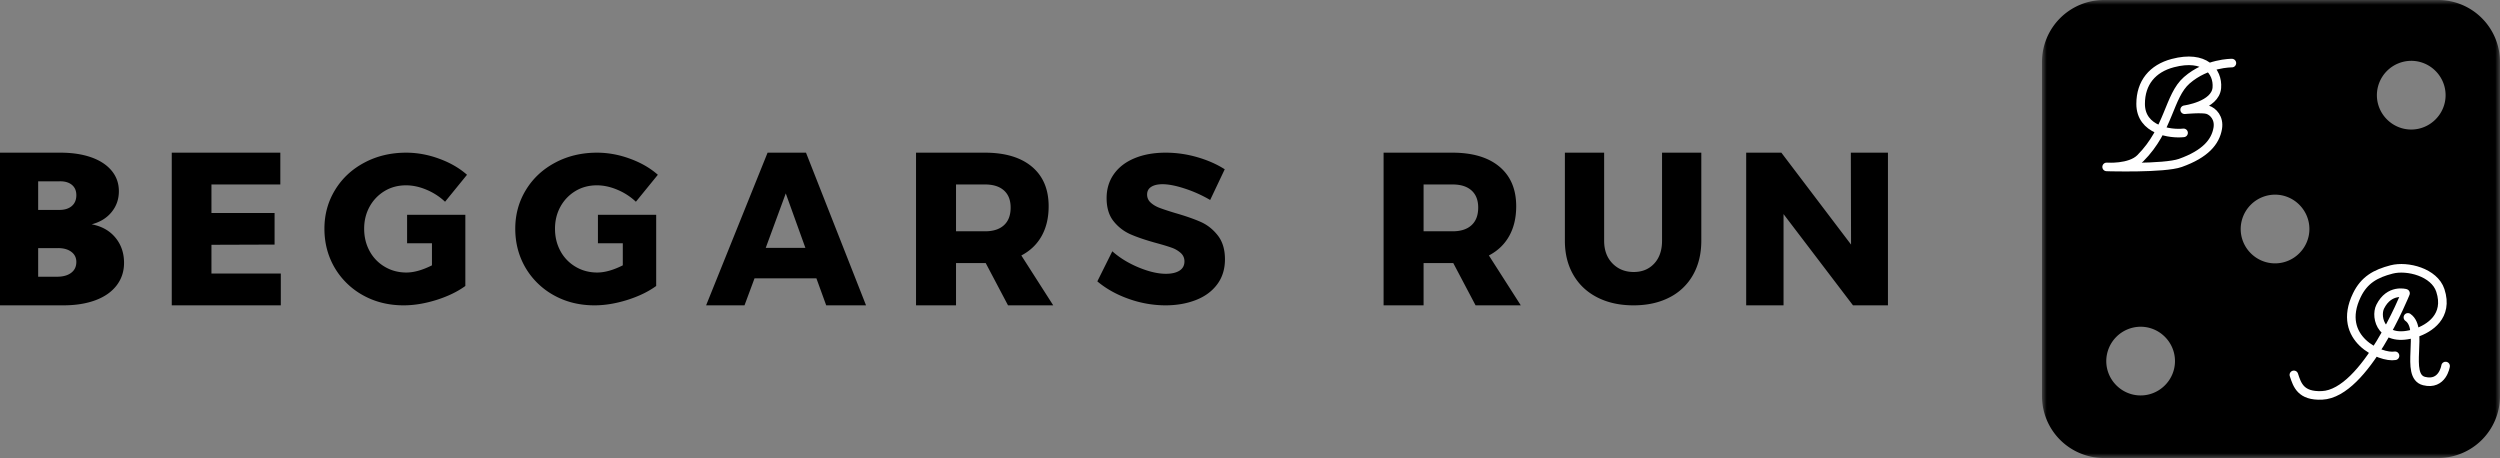 <svg xmlns="http://www.w3.org/2000/svg" xmlns:xlink="http://www.w3.org/1999/xlink" width="262" height="48" viewBox="0 0 262 48">
    <rect x="0" y="0" width="262" height="48" fill="#808080" stroke="none"/>
    <defs>
        <path id="a" d="M0 0h48v48H0z"/>
    </defs>
    <g fill="none" fill-rule="evenodd">
        <g transform="translate(214)">
            <mask id="b" fill="#fff">
                <use xlink:href="#a"/>
            </mask>
            <path fill="#000" d="M42.298 9.975c0-1.98-1.62-3.6-3.6-3.6a3.61 3.61 0 0 0-3.6 3.6c0 1.98 1.62 3.6 3.6 3.6s3.6-1.62 3.6-3.6M28.025 24c0-1.98-1.62-3.6-3.6-3.6a3.61 3.61 0 0 0-3.6 3.6c0 1.98 1.62 3.6 3.6 3.6s3.6-1.62 3.6-3.6M13.938 37.842c0-1.98-1.62-3.6-3.6-3.6a3.61 3.61 0 0 0-3.6 3.6c0 1.98 1.62 3.6 3.6 3.6s3.6-1.62 3.6-3.6M41.508 48H6.492A6.492 6.492 0 0 1 0 41.508V6.492A6.492 6.492 0 0 1 6.492 0h35.016A6.492 6.492 0 0 1 48 6.492v35.016A6.492 6.492 0 0 1 41.508 48" mask="url(#b)"/>
        </g>
        <path stroke="#FFF" stroke-linecap="round" stroke-linejoin="round" stroke-width=".9" d="M228.838 13.925c-1.35.148-4.5-.262-4.5-3.037 0-2.213 1.238-3.713 3.375-4.276 3.36-.884 4.75.863 4.612 2.588-.149 1.869-3.375 2.3-3.375 2.3s1.825-.175 2.4 0 1.255.866 1.069 1.956c-.244 1.419-1.293 2.682-3.918 3.619-1.696.605-7.726.418-7.726.418s2.438.182 3.526-.906c3.037-3.037 2.973-6.511 4.874-8.175 2.1-1.837 4.726-1.8 4.726-1.8M252.348 33.261c1.775 1.224-.423 6.151 1.7 6.675 1.943.48 2.25-1.575 2.25-1.575m-5.3-1.075c-1.465.267-6.218-1.77-4-6.35.775-1.6 1.954-2.263 3.65-2.7 1.65-.424 4.475.3 5.1 2.2.892 2.711-1.175 4-2.55 4.45-3.591 1.176-4.32-1.608-3.75-2.75.95-1.9 2.65-1.4 2.65-1.4s-4.2 10.5-8.75 10.7c-2.25.1-2.6-1.1-2.95-2.15"/>
        <g fill="#000">
            <path d="M7.458 28.592C7.82 28.32 8 27.94 8 27.45c0-.449-.18-.806-.542-1.07-.36-.266-.85-.391-1.47-.378H4V29h1.989c.618 0 1.109-.136 1.47-.408m.065-7c.317-.271.476-.65.476-1.135 0-.47-.159-.835-.476-1.092-.318-.257-.75-.378-1.299-.364H4V22h2.225c.548 0 .981-.136 1.299-.407M9.57 16.49c.92.327 1.63.795 2.133 1.404.503.608.755 1.323.755 2.145 0 .837-.256 1.567-.766 2.191-.511.624-1.206 1.05-2.086 1.278 1.052.199 1.881.662 2.487 1.393.604.73.907 1.613.907 2.647 0 .898-.26 1.686-.778 2.363-.519.677-1.257 1.194-2.216 1.552-.958.357-2.082.536-3.37.536H0V16h6.33c1.24 0 2.321.164 3.24.491M18 16v16h11.429v-3.333H22.16v-3.012l6.616-.023v-3.309H22.16v-2.991h7.218V16zM42.663 22.51h6.105v7.46c-.827.603-1.845 1.092-3.043 1.469-1.205.376-2.343.561-3.421.561-1.564 0-2.978-.346-4.242-1.045a7.823 7.823 0 0 1-2.978-2.879C34.365 26.852 34 25.484 34 23.967c0-1.499.377-2.855 1.12-4.067.743-1.218 1.768-2.168 3.074-2.86C39.5 16.345 40.962 16 42.567 16c1.15 0 2.307.209 3.457.633 1.15.418 2.121.98 2.918 1.684l-2.3 2.825a6.458 6.458 0 0 0-1.936-1.254c-.73-.31-1.45-.466-2.157-.466-.826 0-1.575.197-2.24.597a4.328 4.328 0 0 0-1.57 1.63c-.383.694-.575 1.464-.575 2.318 0 .872.192 1.655.575 2.353a4.208 4.208 0 0 0 1.594 1.643c.677.4 1.431.597 2.258.597.785 0 1.678-.25 2.678-.753v-2.31h-2.606V22.51zM62.663 22.51h6.105v7.46c-.827.603-1.845 1.092-3.043 1.469-1.205.376-2.343.561-3.421.561-1.564 0-2.978-.346-4.242-1.045a7.823 7.823 0 0 1-2.978-2.879C54.365 26.852 54 25.484 54 23.967c0-1.499.377-2.855 1.12-4.067.743-1.218 1.768-2.168 3.074-2.86C59.5 16.345 60.962 16 62.567 16c1.15 0 2.307.209 3.457.633 1.15.418 2.121.98 2.918 1.684l-2.3 2.825a6.458 6.458 0 0 0-1.936-1.254c-.73-.31-1.45-.466-2.157-.466-.826 0-1.575.197-2.24.597a4.328 4.328 0 0 0-1.57 1.63c-.383.694-.575 1.464-.575 2.318 0 .872.192 1.655.575 2.353a4.208 4.208 0 0 0 1.594 1.643c.677.4 1.431.597 2.258.597.785 0 1.678-.25 2.678-.753v-2.31h-2.606V22.51zM80.25 25.974h4.154l-2.056-5.706-2.098 5.706zM86.587 32l-1.028-2.83h-6.485L78.024 32H74l6.443-16h4.025l6.293 16h-4.174zM100.19 24.24h3.045c.855 0 1.515-.213 1.98-.64.467-.425.7-1.041.7-1.848 0-.776-.233-1.373-.7-1.792-.465-.418-1.125-.628-1.98-.628h-3.044v4.908zm5.45 7.76l-2.336-4.428h-3.113V32H96V16h7.213c2.121 0 3.766.492 4.934 1.472 1.167.981 1.751 2.363 1.751 4.143 0 1.202-.244 2.241-.733 3.116-.488.875-1.198 1.555-2.129 2.042L110.379 32h-4.739zM124.186 19.769c-.936-.309-1.722-.463-2.355-.463-.501 0-.895.092-1.182.276-.288.183-.432.451-.432.804 0 .338.126.62.376.848.25.228.56.412.929.55.368.14.913.321 1.636.54 1.076.31 1.964.619 2.664.927.7.308 1.3.782 1.802 1.422.5.639.752 1.473.752 2.5 0 1.03-.274 1.907-.819 2.634-.545.727-1.293 1.276-2.244 1.642-.95.367-2.008.551-3.172.551a11.52 11.52 0 0 1-3.836-.672c-1.275-.448-2.377-1.061-3.305-1.84l1.57-3.152c.78.691 1.705 1.256 2.774 1.698 1.069.44 2.016.66 2.84.66.605 0 1.08-.11 1.428-.33.345-.22.519-.544.519-.97 0-.352-.13-.646-.387-.881a2.85 2.85 0 0 0-.973-.562c-.39-.14-.94-.305-1.647-.497-1.061-.293-1.938-.59-2.631-.892a4.657 4.657 0 0 1-1.78-1.366c-.494-.61-.74-1.422-.74-2.435 0-.956.254-1.793.762-2.513.509-.72 1.23-1.275 2.167-1.664.936-.388 2.023-.584 3.261-.584 1.12 0 2.225.158 3.316.474 1.091.316 2.048.738 2.874 1.267l-1.526 3.218a13.589 13.589 0 0 0-2.64-1.19"/>
            <g>
                <path d="M149.19 24.24h3.045c.855 0 1.515-.213 1.98-.64.467-.425.7-1.041.7-1.848 0-.776-.233-1.373-.7-1.792-.465-.418-1.125-.628-1.98-.628h-3.044v4.908zm5.45 7.76l-2.336-4.428h-3.113V32H145V16h7.213c2.121 0 3.766.492 4.934 1.472 1.167.981 1.751 2.363 1.751 4.143 0 1.202-.244 2.241-.733 3.116-.488.875-1.198 1.555-2.129 2.042L159.379 32h-4.739zM168.99 27.609c.585.597 1.326.896 2.225.896.885 0 1.6-.296 2.147-.885.547-.59.82-1.386.82-2.387V16h4.115v9.233c0 1.36-.289 2.55-.866 3.574a5.843 5.843 0 0 1-2.473 2.364c-1.072.553-2.326.829-3.765.829-1.438 0-2.701-.276-3.787-.829-1.087-.552-1.926-1.34-2.518-2.364-.592-1.023-.888-2.214-.888-3.574V16h4.114v9.233c0 .986.292 1.777.876 2.376M193.967 16h3.89v16h-3.663l-7.279-9.563V32H183V16h3.686l7.304 9.631z"/>
            </g>
        </g>
    </g>
</svg>

